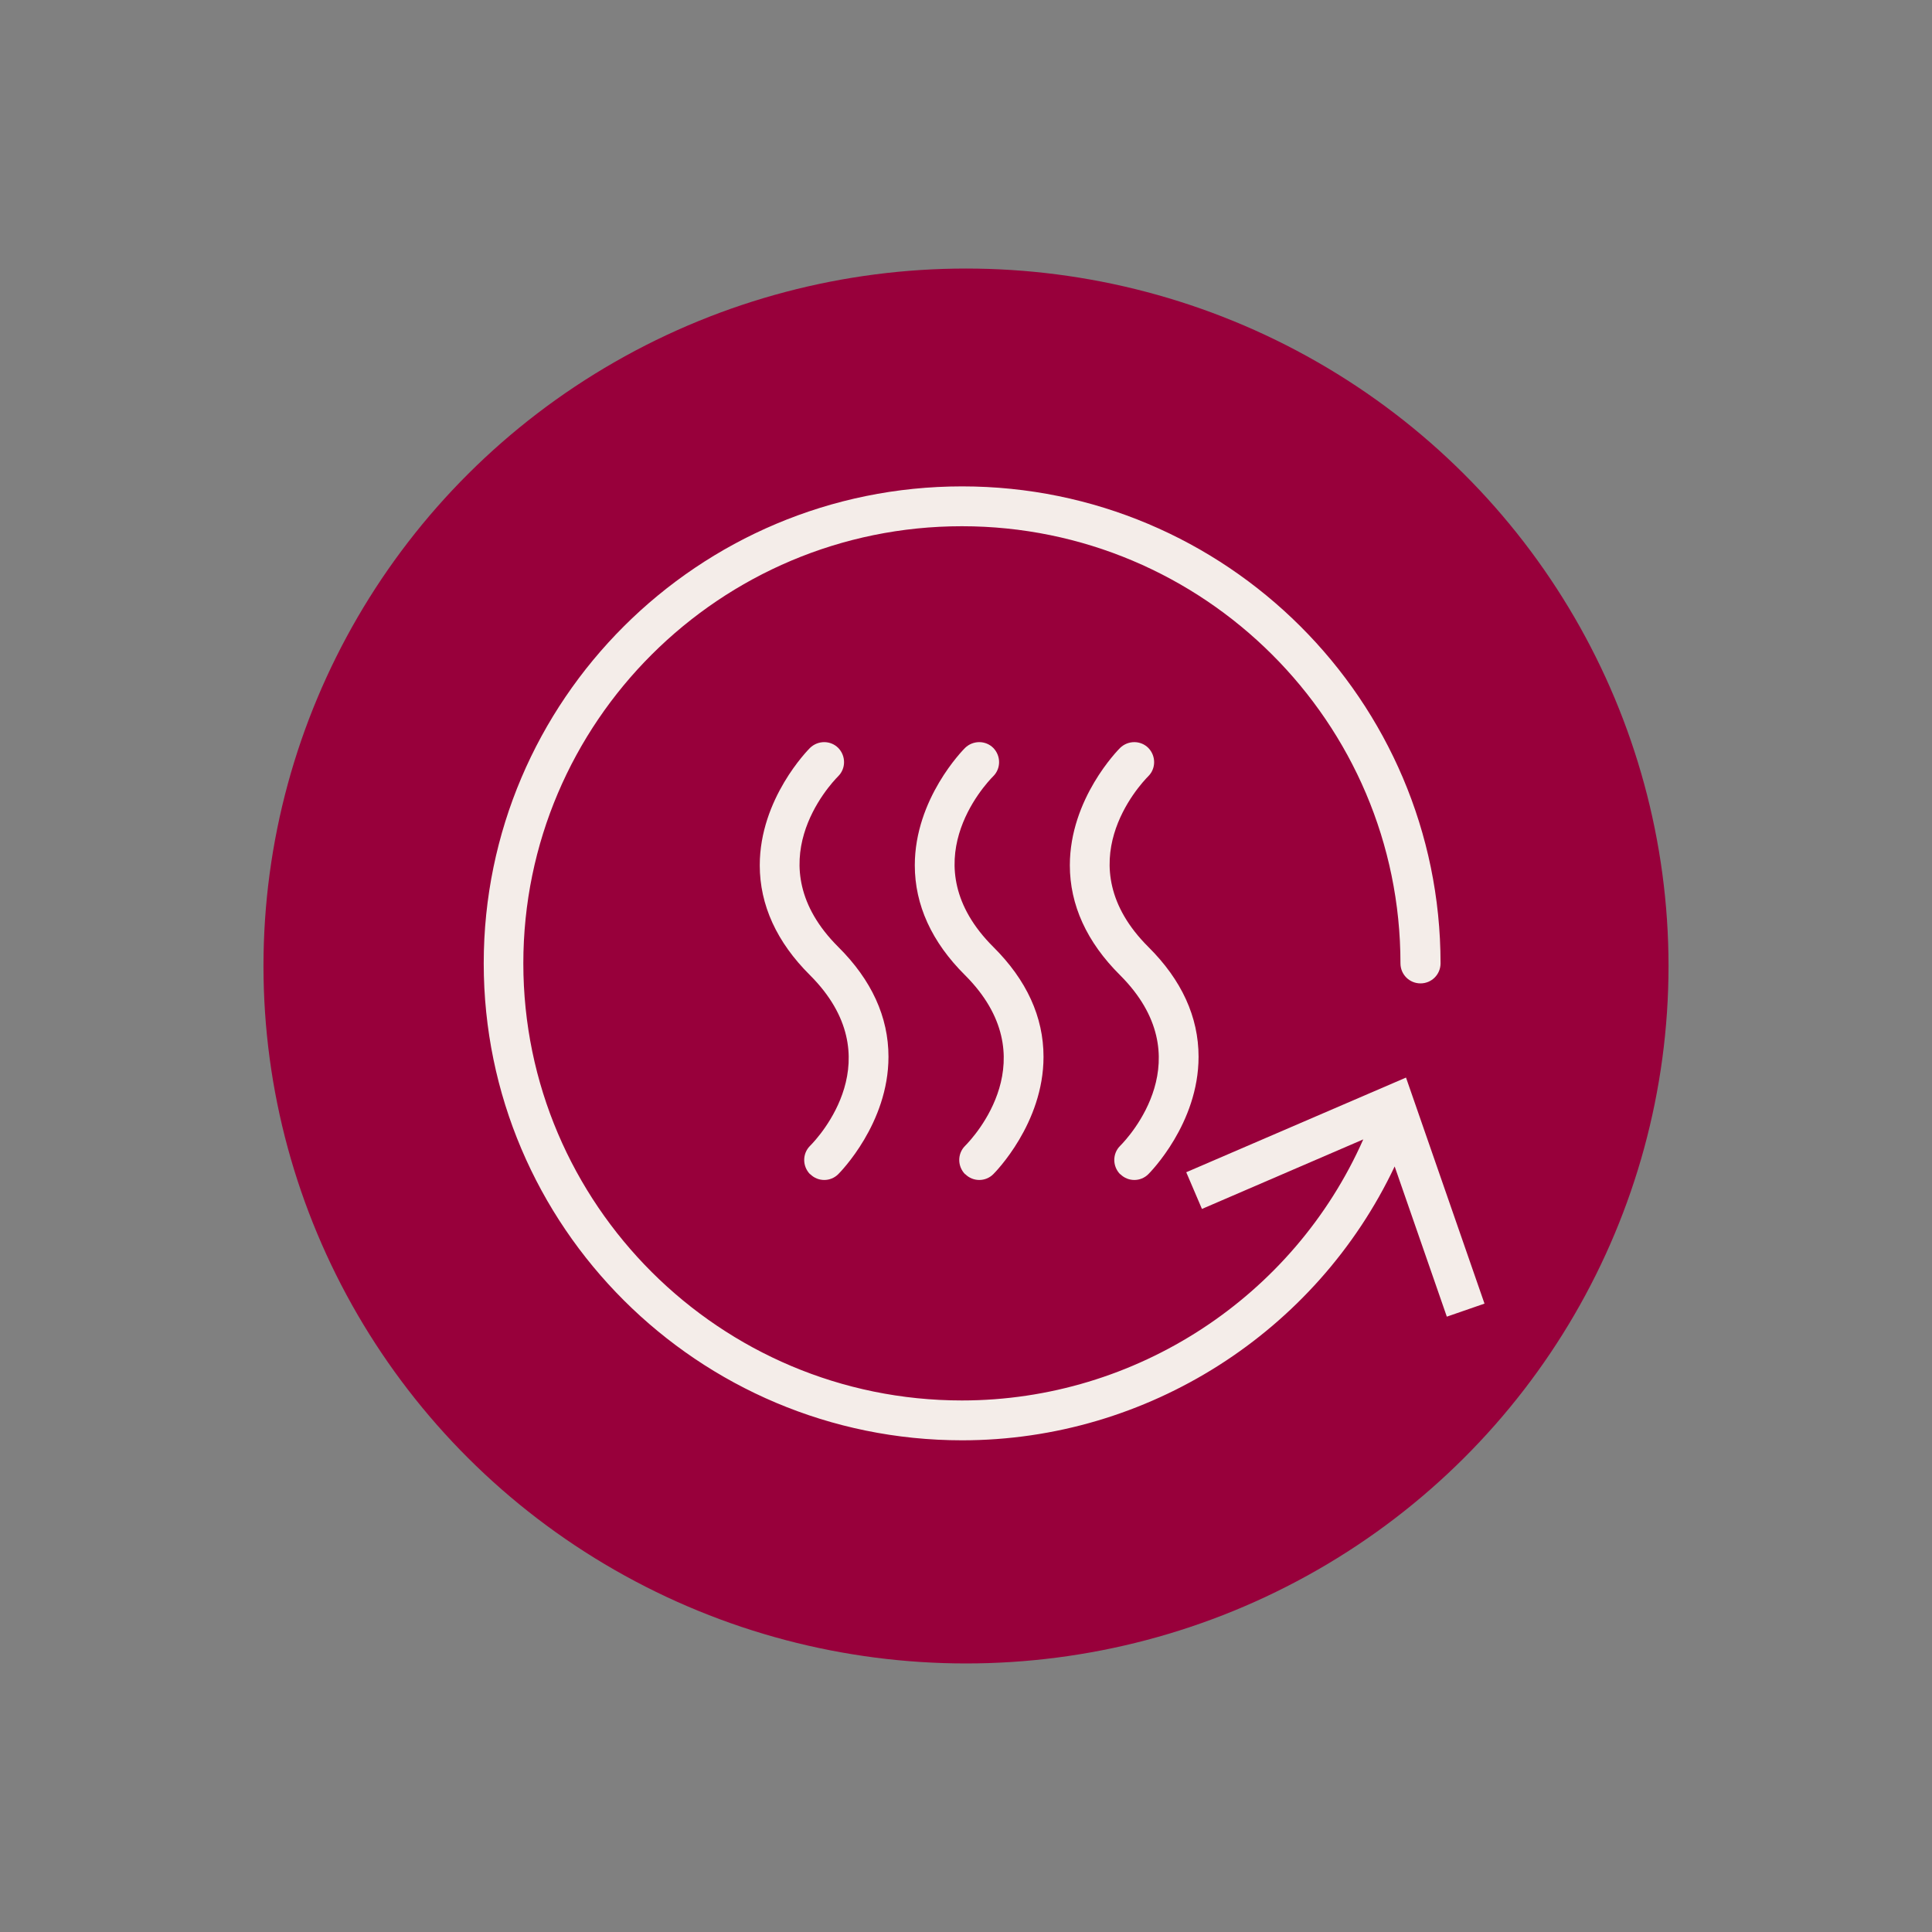 <?xml version="1.0" encoding="UTF-8"?>
<svg id="Layer_1" data-name="Layer 1" xmlns="http://www.w3.org/2000/svg" viewBox="0 0 80 80">
  <rect x="0" y="0" width="80" height="80" fill="#808080" stroke="none"/>
  <defs>
    <style>
      .cls-1 {
        fill: #98003b;
      }

      .cls-2 {
        fill: #f4ede9;
      }
    </style>
  </defs>
  <ellipse class="cls-1" cx="40" cy="40" rx="29.09" ry="28.88"/>
  <g>
    <path class="cls-2" d="M61.47,53.98l-3.25-9.36-9.1,3.92.65,1.52,6.68-2.88c-2.88,6.51-9.4,10.81-16.62,10.81-10.01,0-18.16-8.12-18.16-18.1s8.14-18.1,18.16-18.1,18.16,8.12,18.16,18.1c0,.46.37.83.83.83s.83-.37.83-.83c0-10.89-8.88-19.75-19.81-19.75s-19.81,8.86-19.81,19.75,8.88,19.75,19.81,19.75c7.69,0,14.67-4.49,17.91-11.34l2.16,6.22,1.56-.54Z"/>
    <path class="cls-2" d="M39.97,48.62c.16.16.37.24.58.24s.42-.08.58-.24c.08-.08,2.08-2.1,2.08-4.86,0-1.65-.7-3.18-2.08-4.55-3.42-3.41-.36-6.71,0-7.07.32-.32.32-.84,0-1.17-.32-.32-.84-.32-1.17,0-.08.08-2.08,2.1-2.08,4.86,0,1.64.7,3.18,2.08,4.55,3.42,3.42.36,6.71,0,7.07-.32.32-.32.84,0,1.17Z"/>
    <path class="cls-2" d="M46.39,48.62c.16.16.37.24.58.24s.42-.08.58-.24c.08-.08,2.08-2.1,2.08-4.86,0-1.65-.7-3.18-2.08-4.55-3.42-3.41-.36-6.71,0-7.07.32-.32.32-.84,0-1.17-.32-.32-.84-.32-1.17,0-.08.08-2.08,2.1-2.08,4.86,0,1.64.7,3.18,2.08,4.55,3.42,3.42.36,6.71,0,7.07-.32.32-.32.84,0,1.17Z"/>
    <path class="cls-2" d="M33.55,48.62c.16.16.37.24.58.24s.42-.08.58-.24c.08-.08,2.08-2.1,2.08-4.86,0-1.65-.7-3.18-2.08-4.55-3.42-3.41-.36-6.71,0-7.07.32-.32.32-.84,0-1.17-.32-.32-.84-.32-1.17,0-.08.08-2.08,2.1-2.08,4.86,0,1.64.7,3.18,2.08,4.55,3.42,3.42.36,6.71,0,7.07-.32.32-.32.84,0,1.17Z"/>
  </g>
</svg>